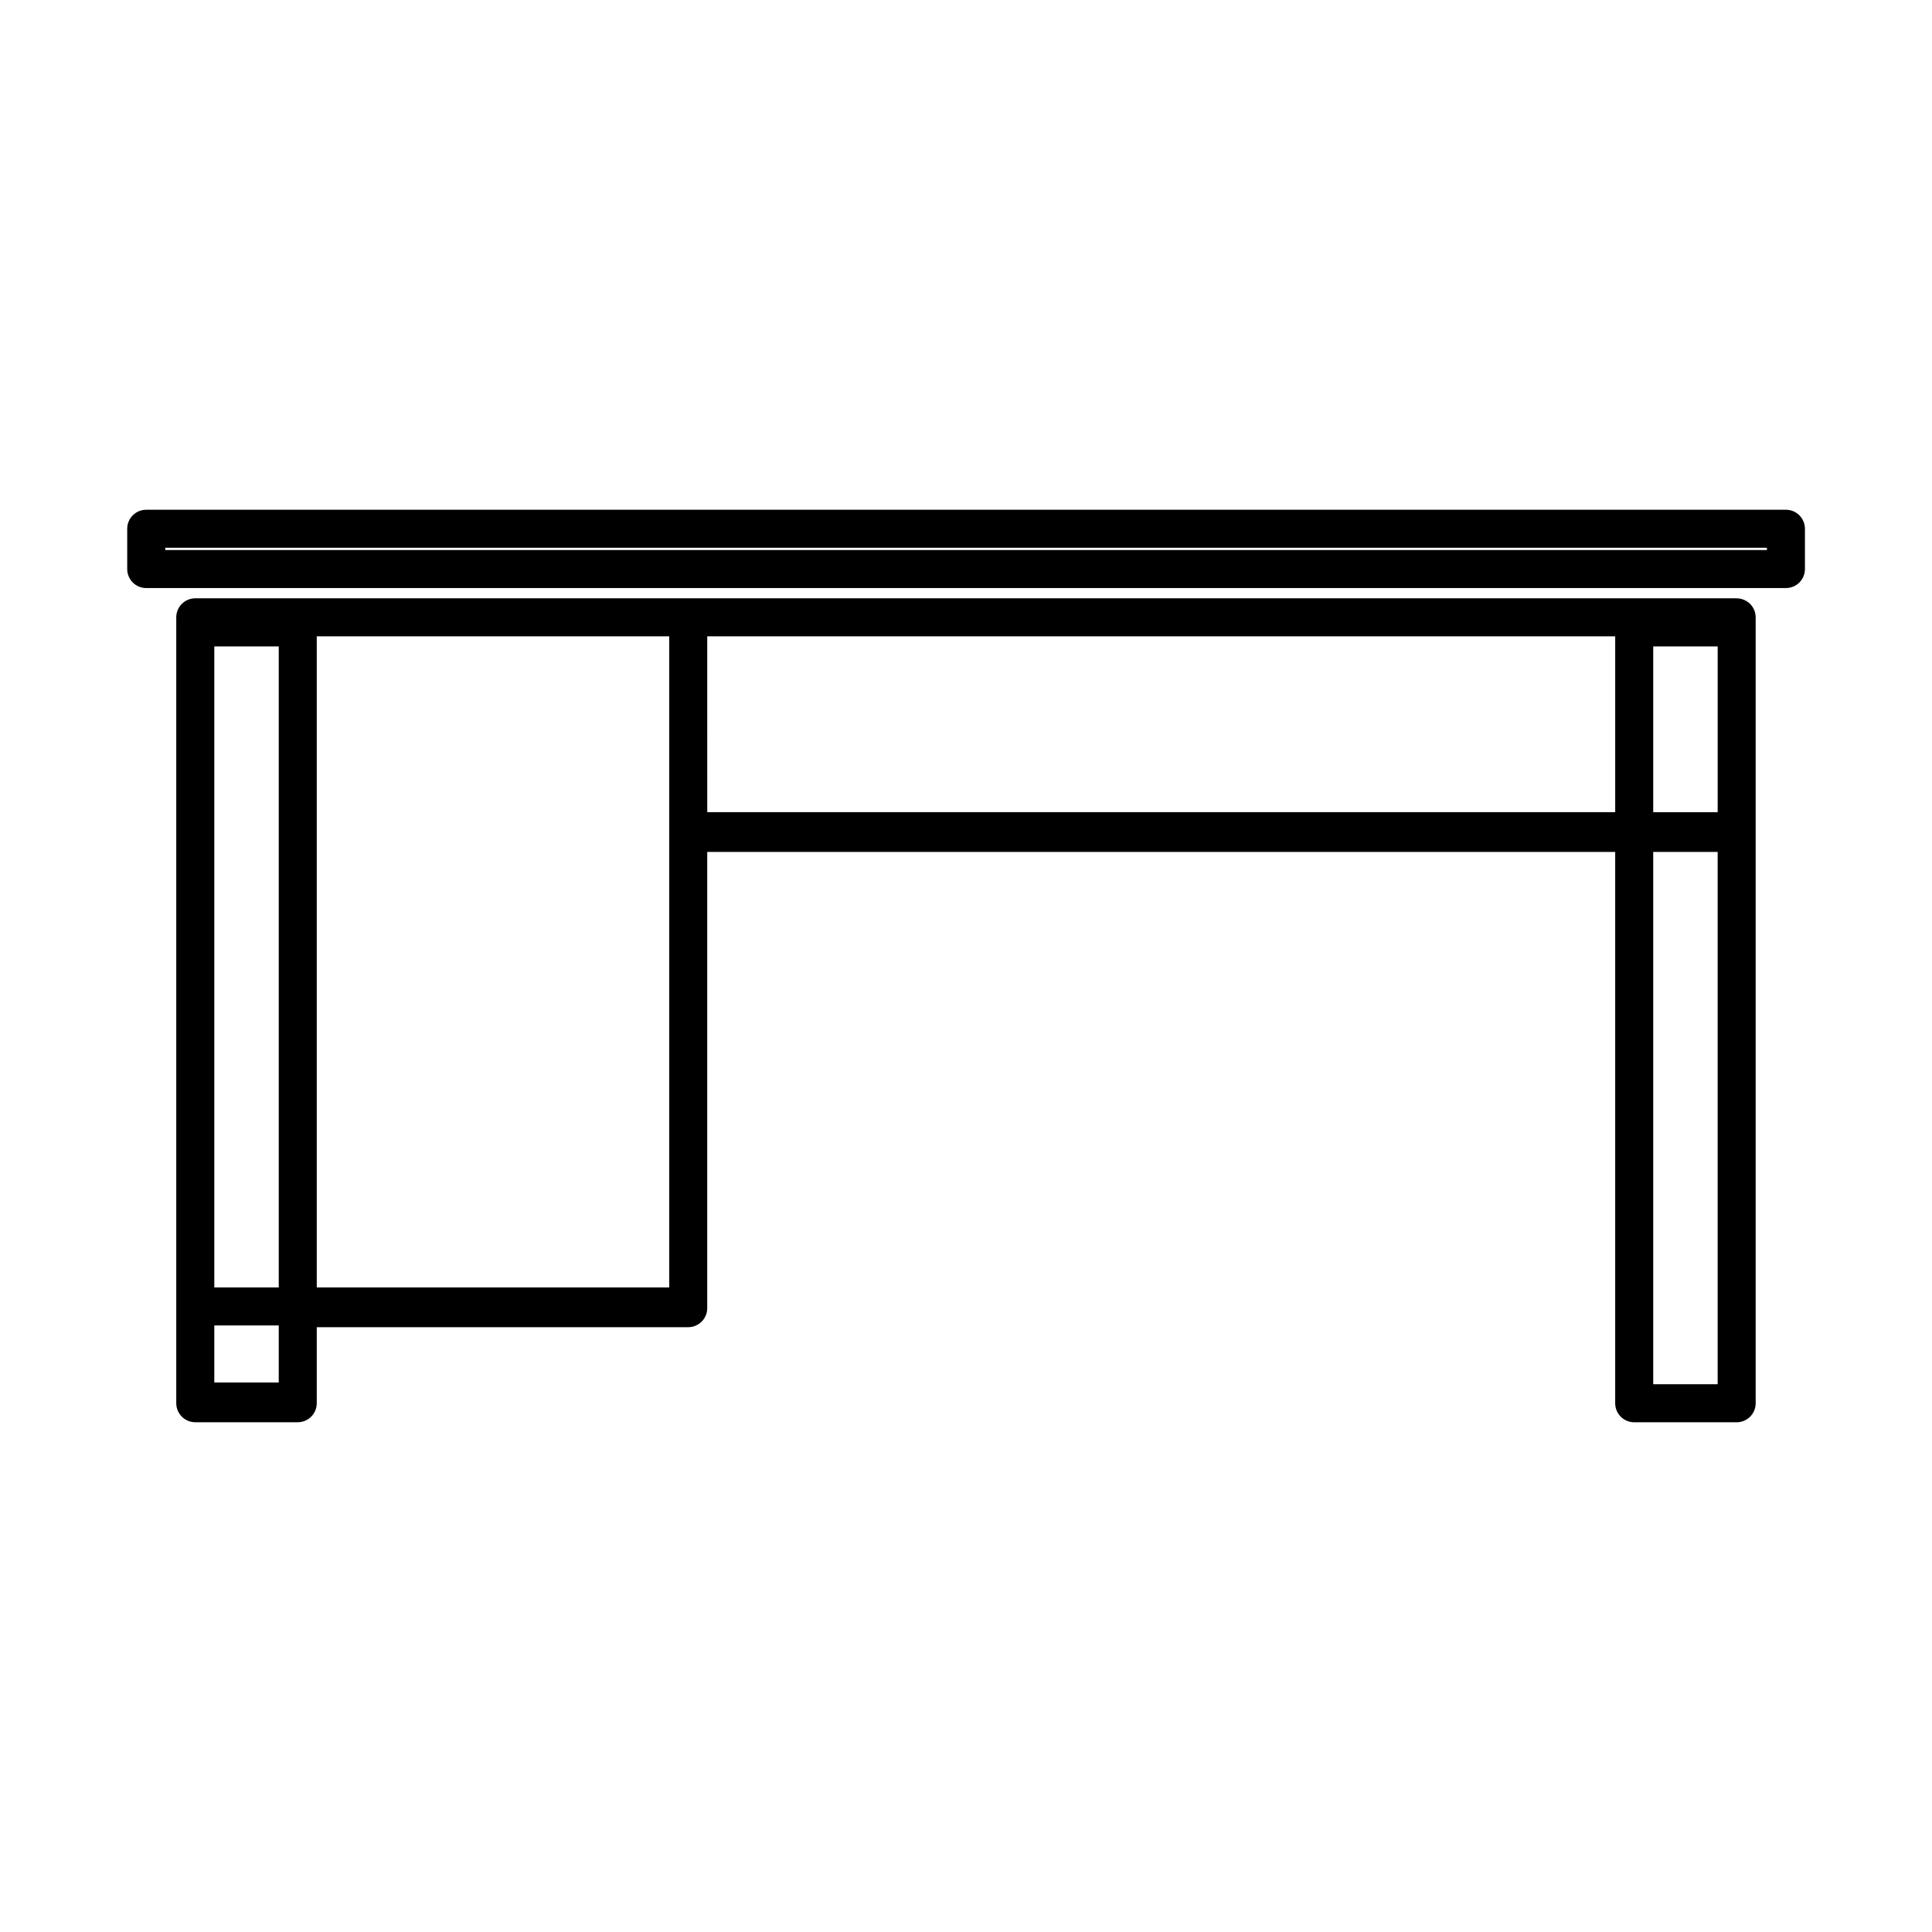 <?xml version="1.0" encoding="UTF-8"?>
<!-- Uploaded to: ICON Repo, www.svgrepo.com, Generator: ICON Repo Mixer Tools -->
<svg fill="#000000" width="800px" height="800px" version="1.1" viewBox="144 144 512 512" xmlns="http://www.w3.org/2000/svg">
 <g>
  <path d="m617.29 279.09h-434.54c-2.781 0-5.035 2.254-5.035 5.035v10.684c0 1.336 0.531 2.617 1.477 3.562 0.941 0.941 2.223 1.473 3.559 1.473h434.54c1.336 0 2.617-0.531 3.562-1.473 0.945-0.945 1.473-2.227 1.473-3.562v-10.684c0-1.336-0.527-2.617-1.473-3.562-0.945-0.945-2.227-1.473-3.562-1.473zm-5.039 10.68h-424.46v-0.605h424.46z"/>
  <path d="m604.24 302.56h-408.49c-2.781 0-5.039 2.254-5.039 5.039v208.27c0 1.336 0.531 2.617 1.477 3.562 0.945 0.945 2.227 1.477 3.562 1.477h27.156c1.336 0 2.617-0.531 3.562-1.477 0.945-0.945 1.477-2.227 1.477-3.562v-20.152h98.441c1.336 0 2.617-0.531 3.562-1.477 0.945-0.945 1.477-2.227 1.477-3.562v-120.91h240.62v146.11c0 1.336 0.531 2.617 1.473 3.562 0.945 0.945 2.227 1.477 3.562 1.477h27.156c1.336 0 2.617-0.531 3.562-1.477 0.945-0.945 1.477-2.227 1.477-3.562v-208.27c0-1.34-0.531-2.621-1.477-3.562-0.945-0.945-2.227-1.477-3.562-1.477zm-5.039 12.746v43.934h-17.078v-43.934zm-381.33 169.88h-17.078v-169.88h17.078zm0 25.191h-17.078v-15.113h17.078zm103.48-25.191h-93.406v-172.55h93.406zm10.078-125.95-0.004-46.602h240.62v46.602zm267.77 151.6h-17.078v-141.07h17.078z"/>
 </g>
</svg>